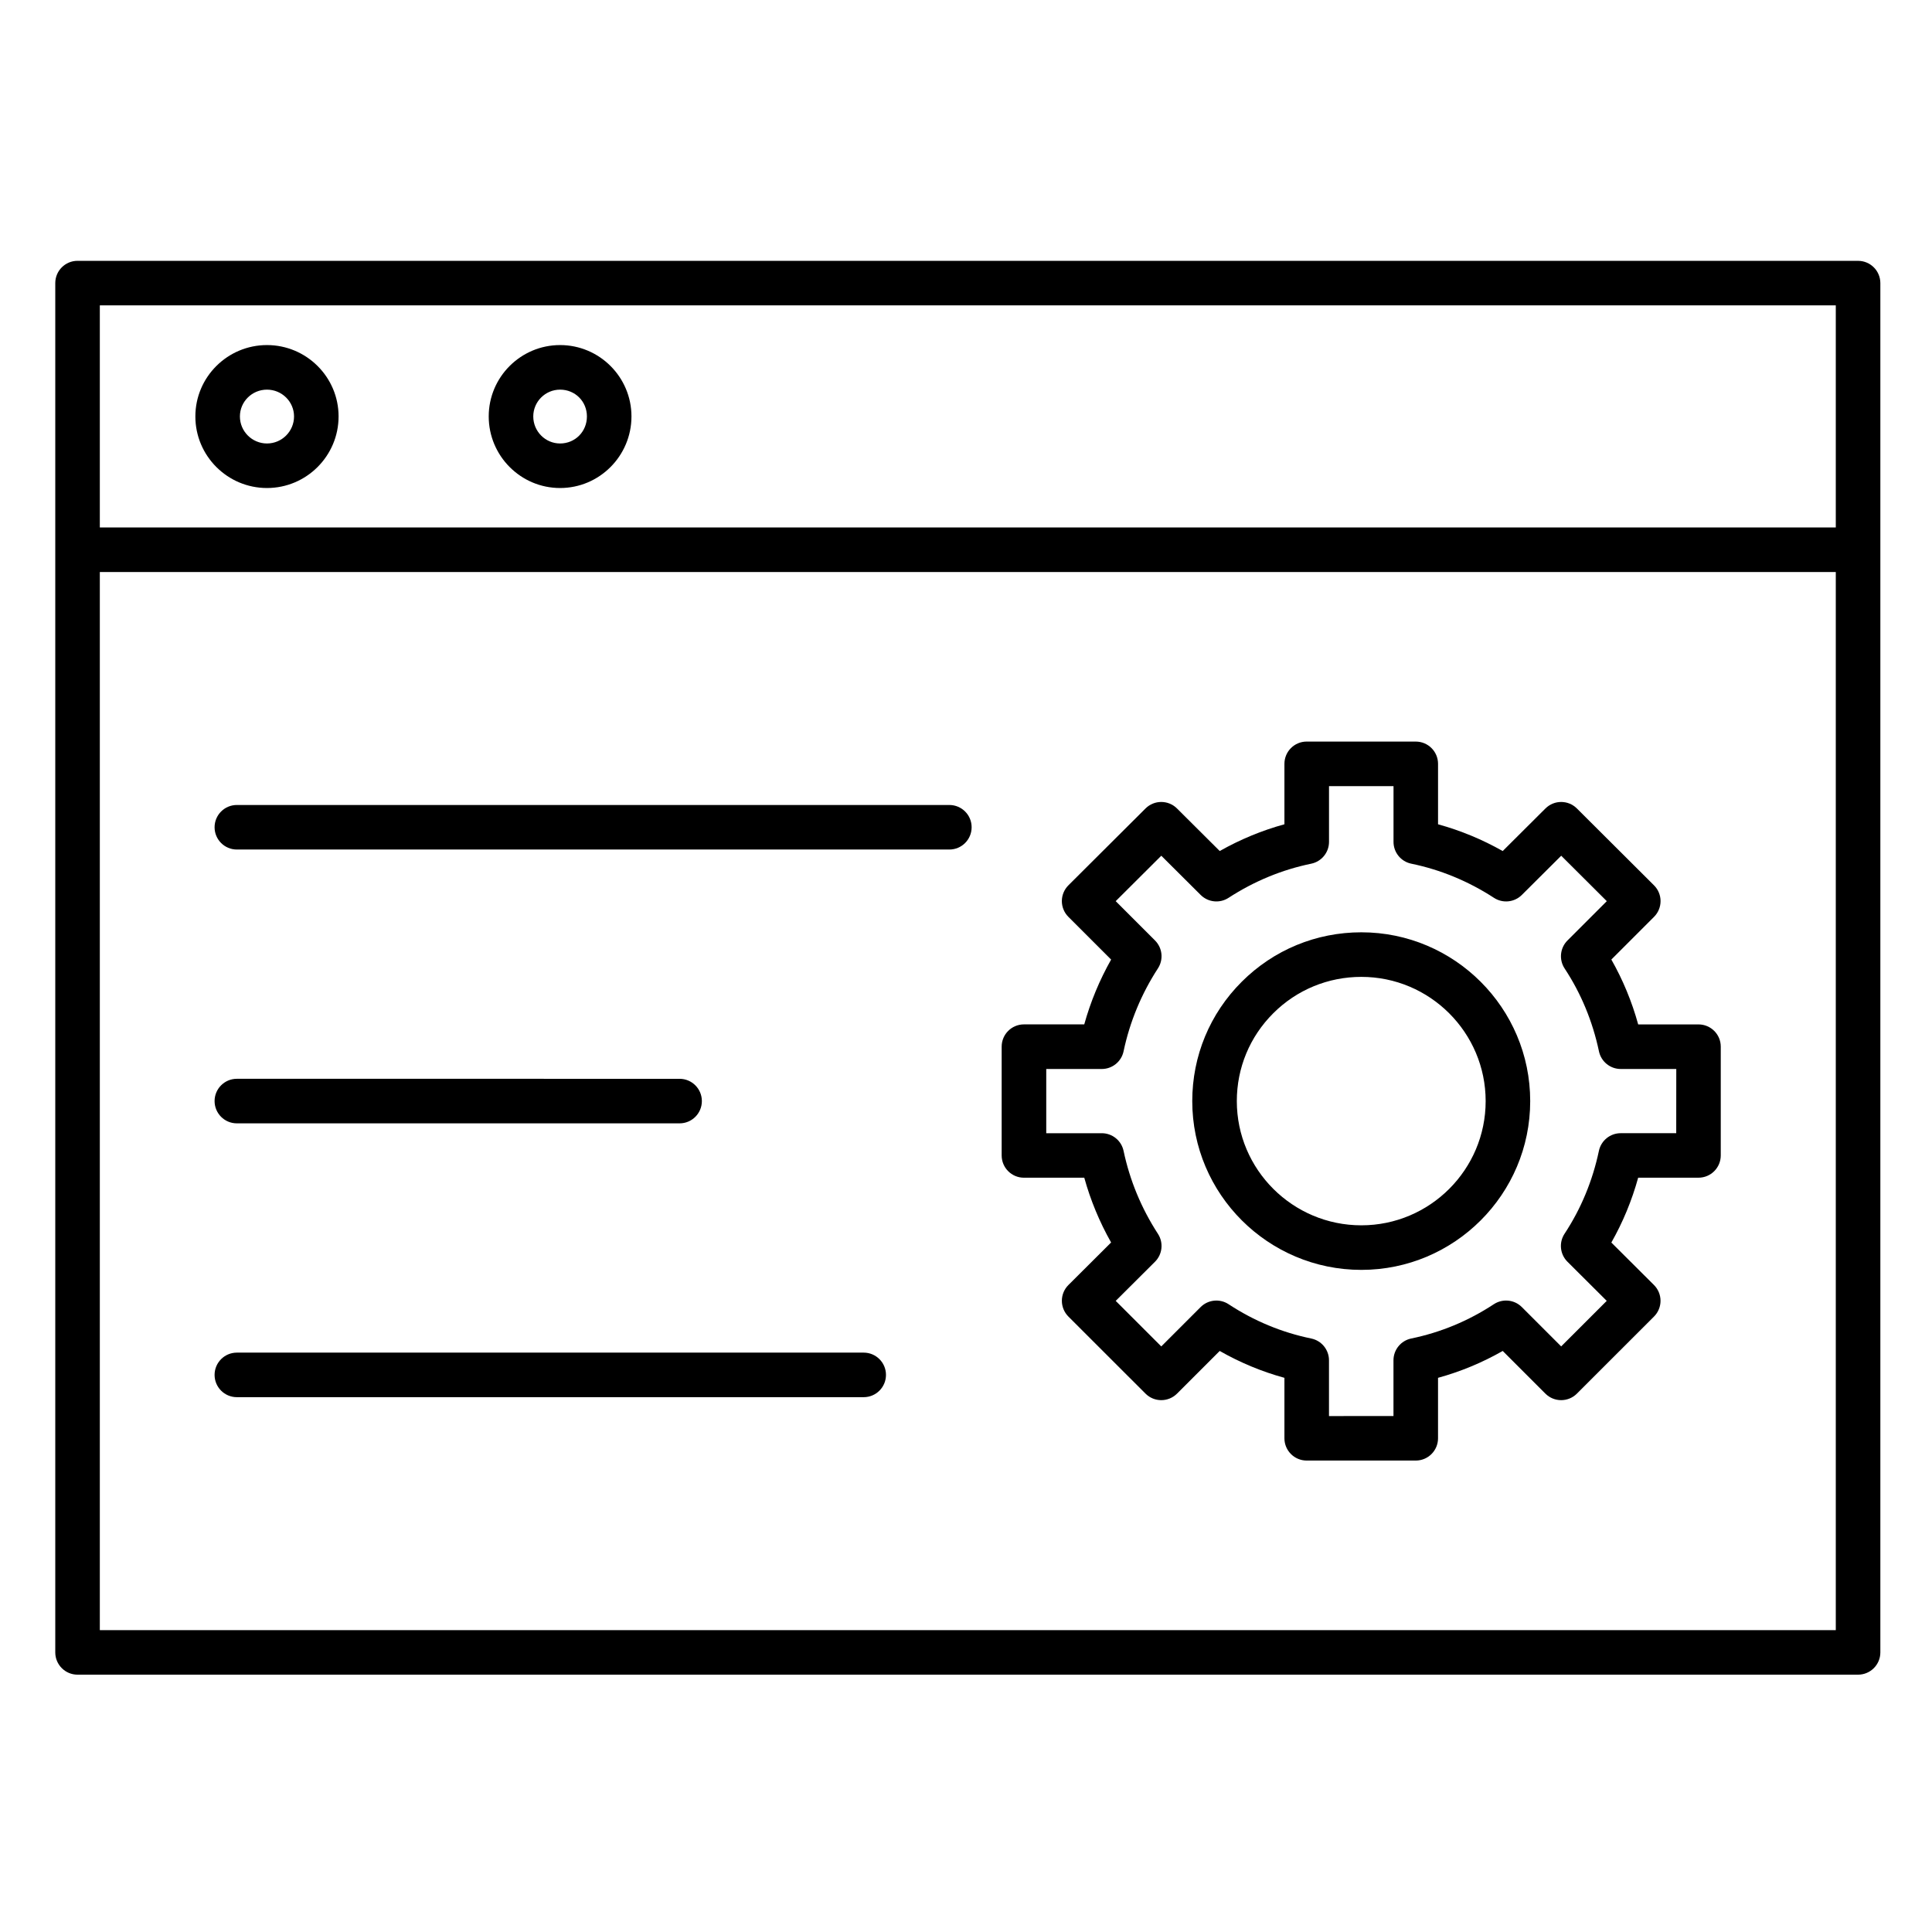 <?xml version="1.0" encoding="UTF-8"?>
<!-- Uploaded to: ICON Repo, www.svgrepo.com, Generator: ICON Repo Mixer Tools -->
<svg fill="#000000" width="800px" height="800px" version="1.1" viewBox="144 144 512 512" xmlns="http://www.w3.org/2000/svg">
 <g>
  <path d="m636.41 213.12h-471.86c-3.262 0-5.902 2.644-5.902 5.902v362.88c0 3.262 2.644 5.902 5.902 5.902h471.86c3.262 0 5.902-2.644 5.902-5.902v-362.87c0-3.262-2.644-5.906-5.902-5.906zm-5.906 11.809v58.852l-460.05 0.004v-58.855zm-460.05 351.07v-280.41h460.05v280.41z"/>
  <path d="m395.59 357.33h-188.82c-3.262 0-5.902 2.644-5.902 5.902 0 3.262 2.644 5.902 5.902 5.902h188.82c3.262 0 5.902-2.644 5.902-5.902 0.004-3.262-2.641-5.902-5.902-5.902z"/>
  <path d="m206.77 441.7h117.33c3.262 0 5.902-2.644 5.902-5.902 0-3.262-2.644-5.902-5.902-5.902l-117.33-0.004c-3.262 0-5.902 2.644-5.902 5.902 0 3.262 2.641 5.906 5.902 5.906z"/>
  <path d="m372.89 502.46h-166.12c-3.262 0-5.902 2.644-5.902 5.902 0 3.262 2.644 5.902 5.902 5.902h166.12c3.262 0 5.902-2.644 5.902-5.902 0.004-3.258-2.641-5.902-5.902-5.902z"/>
  <path d="m594.12 415.48h-15.984c-1.672-6.059-4.055-11.812-7.113-17.191l11.312-11.312c1.109-1.109 1.73-2.613 1.73-4.18s-0.625-3.07-1.738-4.176l-20.434-20.367c-2.305-2.297-6.027-2.297-8.336 0l-11.324 11.281c-5.449-3.082-11.184-5.453-17.137-7.09v-16.016c0-3.262-2.644-5.902-5.902-5.902l-28.906-0.004c-3.262 0-5.902 2.644-5.902 5.902v16.016c-5.953 1.637-11.691 4.008-17.145 7.09l-11.328-11.281c-2.305-2.293-6.031-2.293-8.336 0l-20.438 20.367c-1.109 1.105-1.734 2.609-1.738 4.176 0 1.566 0.621 3.07 1.73 4.18l11.328 11.324c-3.074 5.438-5.457 11.184-7.121 17.176h-15.984c-3.262 0-5.902 2.644-5.902 5.902v28.828c0 3.262 2.644 5.902 5.902 5.902h15.988c1.66 5.984 4.043 11.73 7.113 17.164l-11.312 11.27c-1.113 1.105-1.738 2.609-1.738 4.176 0 1.57 0.621 3.074 1.73 4.184l20.438 20.426c2.305 2.305 6.043 2.305 8.348 0l11.312-11.309c5.43 3.094 11.168 5.481 17.152 7.121v16.023c0 3.262 2.644 5.902 5.902 5.902h28.902c3.262 0 5.902-2.644 5.902-5.902v-16.023c5.981-1.645 11.719-4.027 17.145-7.121l11.309 11.309c2.305 2.305 6.043 2.305 8.348 0l20.434-20.426c1.109-1.109 1.73-2.613 1.73-4.18-0.004-1.57-0.625-3.07-1.738-4.18l-11.297-11.254c3.059-5.383 5.438-11.133 7.109-17.184h15.984c3.262 0 5.902-2.644 5.902-5.902v-28.828c0.008-3.246-2.637-5.891-5.898-5.891zm-5.902 28.828h-14.715c-2.789 0-5.199 1.953-5.777 4.684-1.68 7.949-4.738 15.336-9.098 21.953-1.543 2.344-1.223 5.449 0.766 7.43l10.406 10.367-12.074 12.07-10.426-10.426c-1.98-1.98-5.078-2.293-7.418-0.758-6.731 4.426-14.094 7.481-21.883 9.086-2.746 0.566-4.715 2.981-4.715 5.781v14.77l-17.09 0.004v-14.77c0-2.801-1.969-5.219-4.715-5.781-7.789-1.602-15.152-4.66-21.887-9.086-2.34-1.539-5.438-1.223-7.418 0.758l-10.426 10.426-12.074-12.07 10.406-10.367c1.98-1.969 2.305-5.059 0.785-7.398-4.394-6.766-7.457-14.164-9.109-21.984-0.578-2.731-2.984-4.684-5.777-4.684h-14.715v-17.02h14.715c2.789 0 5.199-1.953 5.777-4.684 1.652-7.828 4.719-15.223 9.109-21.984 1.52-2.34 1.195-5.418-0.777-7.391l-10.418-10.418 12.082-12.039 10.434 10.391c1.973 1.965 5.051 2.285 7.383 0.77 6.797-4.414 14.168-7.457 21.914-9.051 2.746-0.566 4.715-2.981 4.715-5.781v-14.766h17.094v14.766c0 2.801 1.969 5.219 4.715 5.781 7.742 1.594 15.113 4.637 21.91 9.051 2.332 1.516 5.41 1.195 7.383-0.77l10.434-10.391 12.078 12.039-10.418 10.418c-1.98 1.98-2.297 5.082-0.758 7.422 4.356 6.609 7.414 13.996 9.098 21.953 0.578 2.731 2.984 4.684 5.777 4.684h14.715z"/>
  <path d="m504.77 391.07c-11.965 0-23.215 4.648-31.676 13.086-8.469 8.445-13.133 19.688-13.133 31.648 0 24.66 20.102 44.727 44.809 44.727 24.676 0 44.75-20.066 44.75-44.727 0.004-24.668-20.074-44.734-44.75-44.734zm0 77.652c-18.195 0-33-14.77-33-32.918 0-8.801 3.43-17.07 9.664-23.285 6.231-6.215 14.52-9.637 23.336-9.637 18.164 0 32.945 14.77 32.945 32.926 0 18.145-14.777 32.914-32.945 32.914z"/>
  <path d="m214.75 273.33c10.465 0 18.977-8.512 18.977-18.973 0-10.426-8.512-18.91-18.977-18.91s-18.977 8.484-18.977 18.91c-0.004 10.461 8.512 18.973 18.977 18.973zm0-26.07c3.953 0 7.172 3.184 7.172 7.102 0 3.949-3.215 7.164-7.172 7.164-3.953 0-7.172-3.215-7.172-7.164 0-3.918 3.215-7.102 7.172-7.102z"/>
  <path d="m292.43 273.33c10.43 0 18.914-8.512 18.914-18.973 0-10.426-8.484-18.91-18.914-18.91-10.43 0-18.914 8.48-18.914 18.91 0 10.461 8.484 18.973 18.914 18.973zm0-26.07c3.984 0 7.109 3.121 7.109 7.102 0 4.019-3.121 7.164-7.109 7.164-3.918 0-7.109-3.215-7.109-7.164 0-3.918 3.191-7.102 7.109-7.102z"/>
 </g>
</svg>